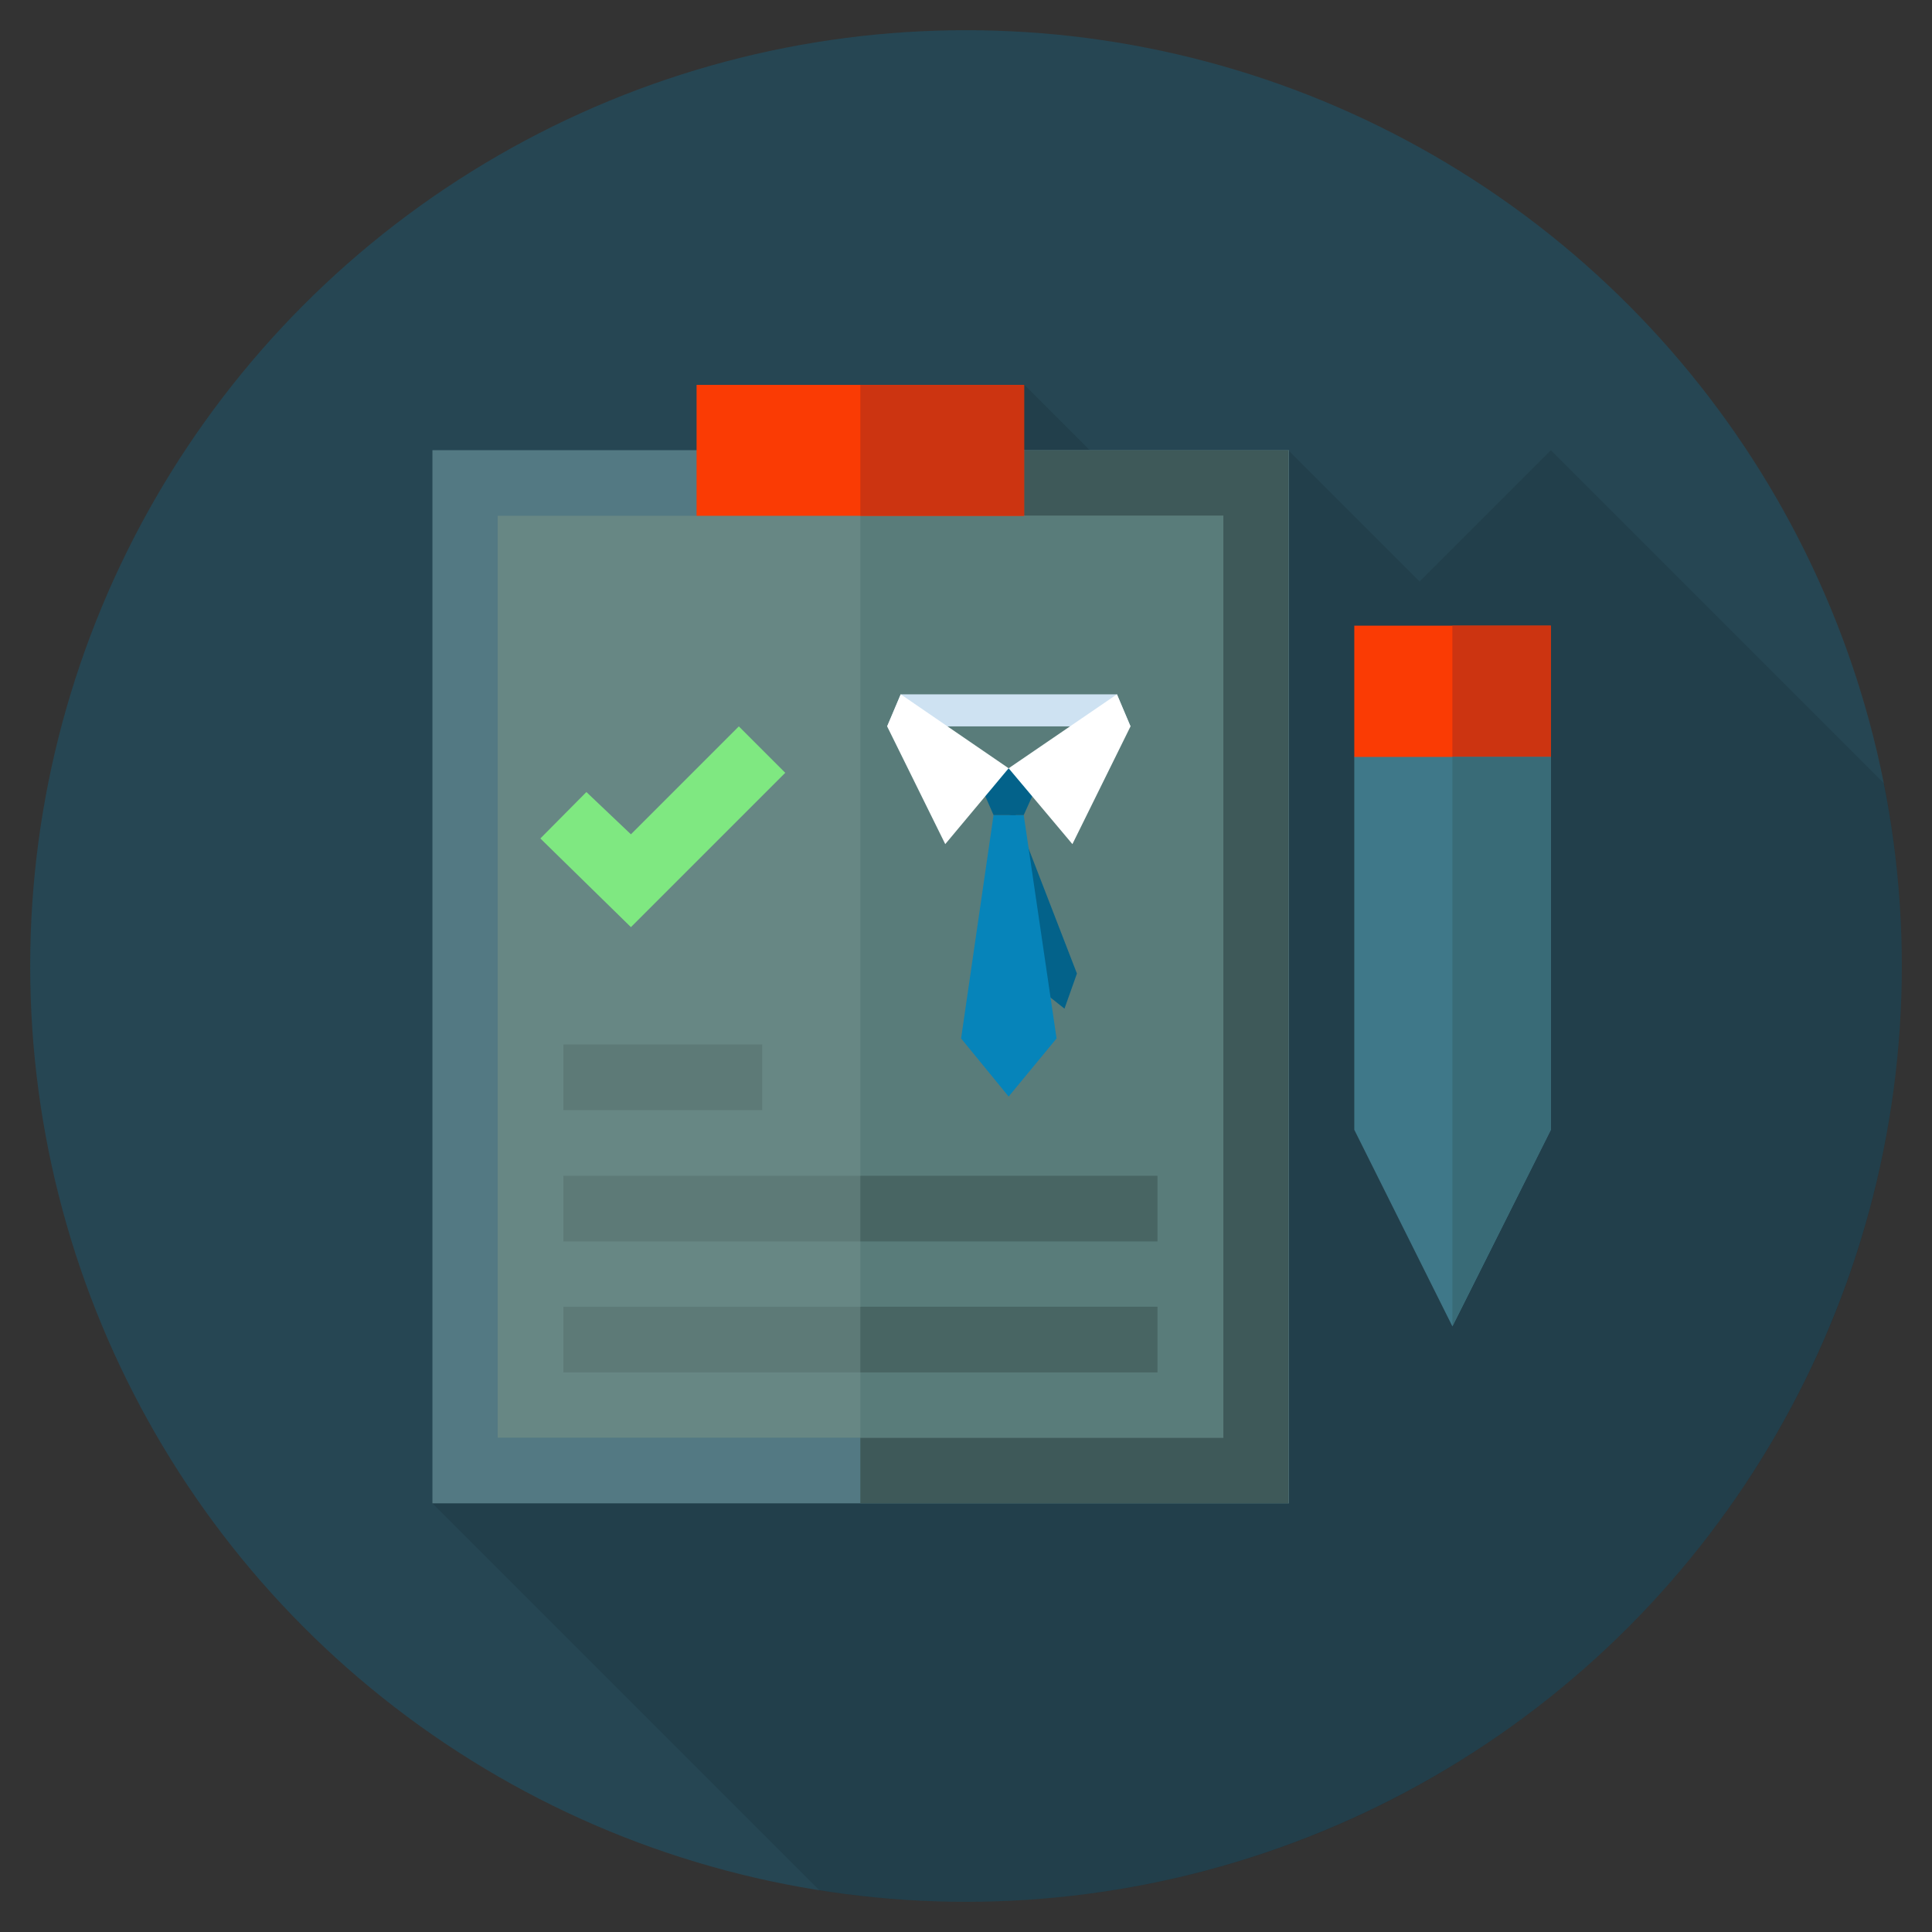 <?xml version="1.0" encoding="utf-8"?>
<!-- Generator: Adobe Illustrator 26.2.0, SVG Export Plug-In . SVG Version: 6.00 Build 0)  -->
<svg version="1.1" id="Layer_1" xmlns="http://www.w3.org/2000/svg" xmlns:xlink="http://www.w3.org/1999/xlink" x="0px" y="0px"
	 viewBox="0 0 512 512" style="enable-background:new 0 0 512 512;" xml:space="preserve">
<rect x="0" y="0" width="512" height="512" fill="#333333" stroke="none"/>
<style type="text/css">
	.st0{fill:#264653;}
	.st1{opacity:0.1;}
	.st2{fill:#537983;}
	.st3{fill:#3E5959;}
	.st4{fill:#678784;}
	.st5{fill:#597C7A;}
	.st6{fill:#7FE881;}
	.st7{fill:#FA3B04;}
	.st8{fill:#CC3411;}
	.st9{fill:#3F7889;}
	.st10{fill:#396B77;}
	.st11{fill:#03628A;}
	.st12{fill:#0684BA;}
	.st13{fill:#CEE2F2;}
	.st14{fill:#FFFFFF;}
</style>
<g>
	<circle class="st0" cx="256" cy="256" r="248"/>
	<path class="st1" d="M504,256c0-16.6-1.6-32.7-4.7-48.4L411,119.3l-34.8,34.8l-34.7-34.7l-26.3,26.3l-43.8-43.8L198.4,175
		l43.8,43.8l-59.4,59.4l26,26l-94.2,94.2L217.2,501c12.6,2,25.6,3,38.8,3C393,504,504,393,504,256z"/>
	<rect x="114.6" y="119.3" class="st2" width="227" height="279.1"/>
	<rect x="228" y="119.3" class="st3" width="113.5" height="279.1"/>
	<polygon class="st4" points="324.2,136.7 324.2,381 131.9,381 131.9,136.7 184.6,136.7 202,119.3 254.1,119.3 271.5,136.7 	"/>
	<polygon class="st5" points="324.2,136.7 324.2,381 228,381 228,119.3 254.1,119.3 271.5,136.7 	"/>
	<polygon class="st6" points="167.2,245.7 143.2,222.2 155.4,209.9 167.2,221.1 195.8,192.5 208.1,204.8 	"/>
	<rect x="149.3" y="276.8" class="st1" width="52.7" height="17.4"/>
	<rect x="149.3" y="311.6" class="st1" width="157.5" height="17.4"/>
	<rect x="149.3" y="346.3" class="st1" width="157.5" height="17.4"/>
	<g>
		<polygon class="st7" points="411,165.8 411,200.6 396.6,219.1 372.3,219.1 358.9,200.6 358.9,165.8 		"/>
		<polygon class="st8" points="411,165.8 411,200.6 396.6,219.1 384.9,219.1 384.9,165.8 		"/>
		<polygon class="st9" points="411,200.6 411,299.4 384.9,351.5 358.9,299.4 358.9,200.6 		"/>
	</g>
	<polygon class="st10" points="411,200.6 411,299.4 384.9,351.5 384.9,200.6 	"/>
	<rect x="228" y="311.6" class="st1" width="78.7" height="17.4"/>
	<rect x="228" y="346.3" class="st1" width="78.7" height="17.4"/>
	<rect x="184.6" y="102" class="st7" width="86.8" height="34.7"/>
	<rect x="228" y="102" class="st8" width="43.4" height="34.7"/>
	<g>
		<polygon class="st11" points="285.4,258 282.1,267.3 274.4,261.2 265.7,216.5 269,215.6 		"/>
		<polygon class="st12" points="280,275.2 267.3,290.6 254.7,275.2 263.3,216 271.3,216 		"/>
		<polygon class="st11" points="271.3,216 263.3,216 259.8,208 261.3,203.6 273.4,203.6 274.9,208 		"/>
		<polygon class="st13" points="238.7,184 296,184 299.6,192.5 235.1,192.5 		"/>
		<g>
			<polygon class="st14" points="235.1,192.5 250.5,223.7 267.3,203.6 238.7,184 			"/>
			<polygon class="st14" points="296,184 267.3,203.6 284.2,223.7 299.6,192.5 			"/>
		</g>
	</g>
</g>
</svg>
